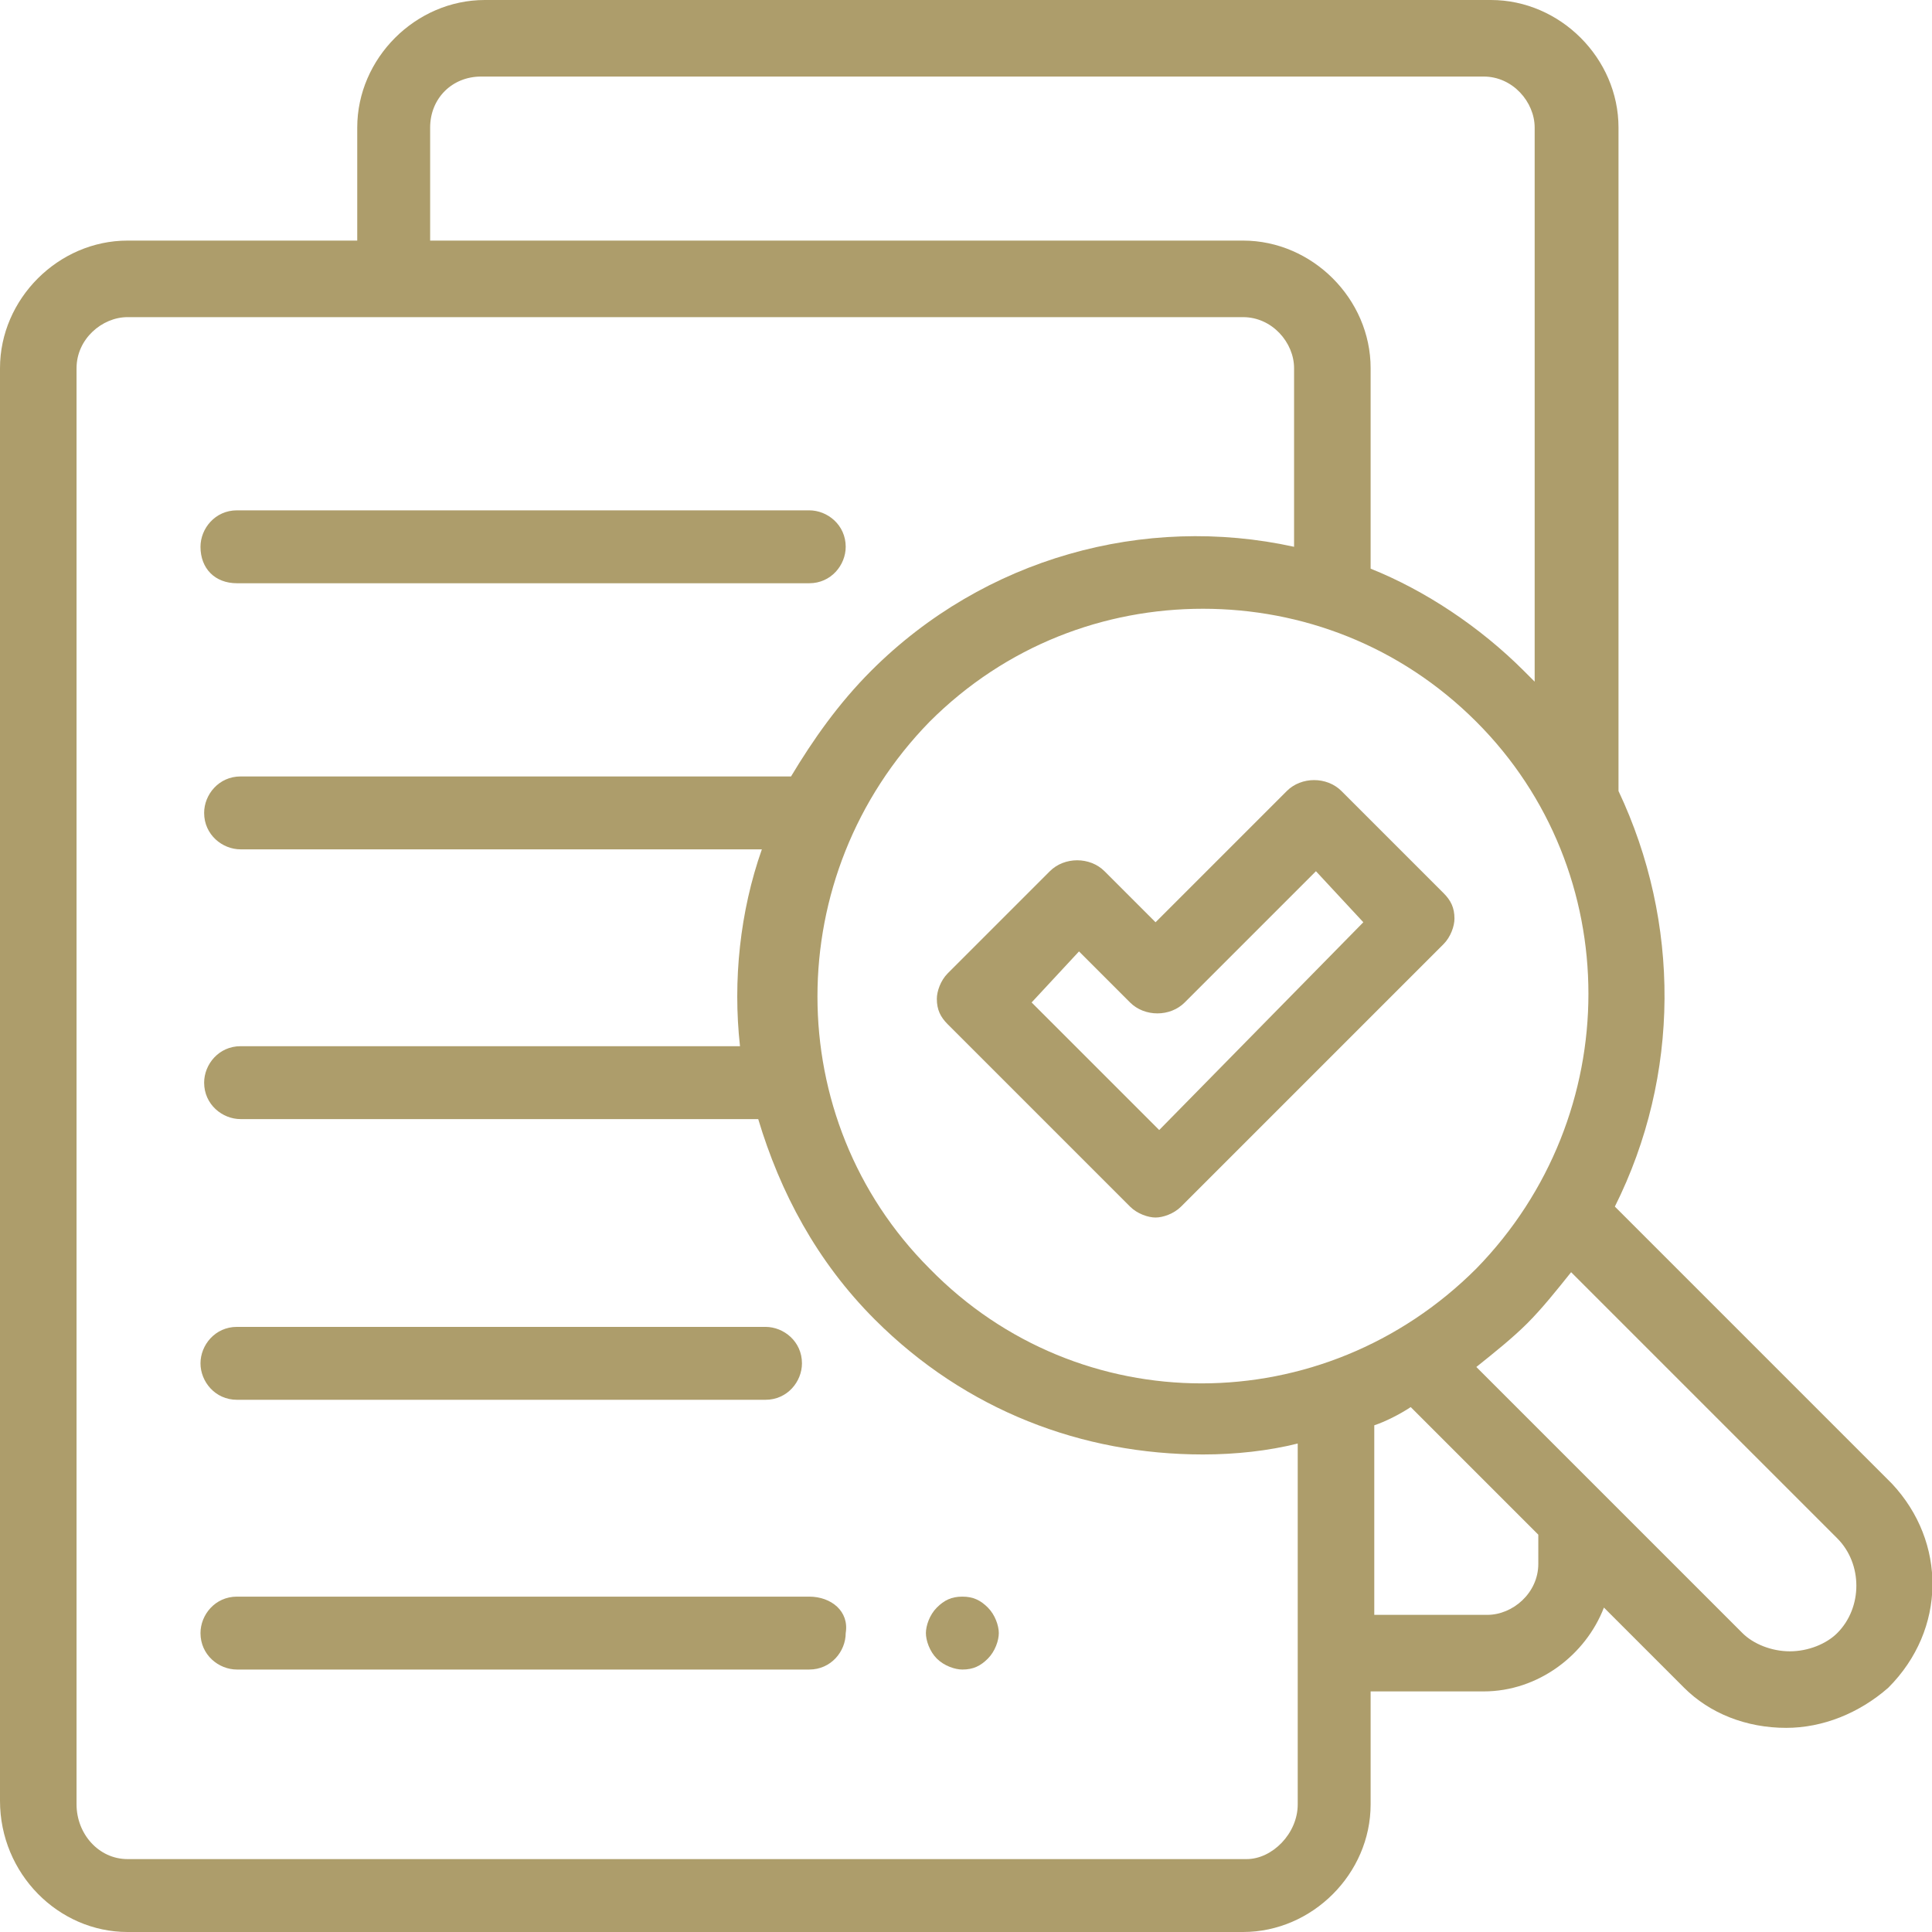 <?xml version="1.0" encoding="utf-8"?>
<!-- Generator: Adobe Illustrator 25.0.1, SVG Export Plug-In . SVG Version: 6.00 Build 0)  -->
<svg version="1.1" id="Ebene_1" xmlns="http://www.w3.org/2000/svg" xmlns:xlink="http://www.w3.org/1999/xlink" x="0px" y="0px"
	 width="53px" height="53px" viewBox="0 0 53 53" style="enable-background:new 0 0 53 53;" xml:space="preserve">
<style type="text/css">
	.st0{clip-path:url(#SVGID_2_);fill:#AD9D6B;}
</style>
<g>
	<defs>
		<rect id="SVGID_1_" width="53" height="53"/>
	</defs>
	<clipPath id="SVGID_2_">
		<use xlink:href="#SVGID_1_"  style="overflow:visible;"/>
	</clipPath>
	<path class="st0" d="M50.4,44.8c-0.3,0.3-0.8,0.5-1.3,0.5s-1-0.2-1.3-0.5l-7.3-7.3c0.5-0.4,1-0.8,1.4-1.2c0.4-0.4,0.8-0.9,1.2-1.4
		l7.3,7.3C51.1,42.9,51.1,44.1,50.4,44.8 M42.2,42.9c0,0.8-0.7,1.4-1.4,1.4h-3.1v-5.2c0.3-0.1,0.7-0.3,1-0.5l3.5,3.5V42.9z
		 M25.5,34.8c-4.1-4.1-4.1-10.8,0-15c2.1-2.1,4.8-3.1,7.5-3.1s5.4,1,7.5,3.1c4.1,4.1,4.1,10.8,0,15C36.3,39,29.6,39,25.5,34.8
		 M35.6,49.5c0,0.8-0.7,1.5-1.4,1.5H3.5c-0.8,0-1.4-0.7-1.4-1.5V10.1c0-0.8,0.7-1.4,1.4-1.4h30.6c0.8,0,1.4,0.7,1.4,1.4V15
		c-4.1-0.9-8.5,0.3-11.6,3.4c-0.9,0.9-1.6,1.9-2.2,2.9H6.6c-0.6,0-1,0.5-1,1c0,0.6,0.5,1,1,1h14.3c-0.6,1.7-0.8,3.6-0.6,5.4H6.6
		c-0.6,0-1,0.5-1,1c0,0.6,0.5,1,1,1h14.2c0.6,2,1.6,3.9,3.2,5.5c2.5,2.5,5.7,3.7,9,3.7c0.9,0,1.8-0.1,2.6-0.3V49.5z M9.8,6.6
		L9.8,6.6C9.8,6.6,9.8,6.6,9.8,6.6 M11.7,6.6L11.7,6.6C11.7,6.6,11.7,6.6,11.7,6.6 M11.8,3.5c0-0.8,0.6-1.4,1.4-1.4h27.5
		c0.8,0,1.4,0.7,1.4,1.4v15.2c-0.1-0.1-0.2-0.2-0.3-0.3c-1.2-1.2-2.7-2.2-4.2-2.8v-5.5c0-1.9-1.6-3.5-3.5-3.5H11.8V3.5z M51.9,40.7
		l-7.6-7.6c1.8-3.6,1.8-7.8,0.1-11.4V3.5c0-1.9-1.6-3.5-3.5-3.5H13.3c-1.9,0-3.5,1.6-3.5,3.5v3.1H3.5C1.6,6.6,0,8.2,0,10.1v39.3
		C0,51.4,1.6,53,3.5,53h30.6c1.9,0,3.5-1.6,3.5-3.5v-3.1h3.1c1.5,0,2.8-1,3.3-2.3l2.2,2.2c0.7,0.7,1.7,1.1,2.8,1.1
		c1,0,2-0.4,2.8-1.1C53.4,44.7,53.4,42.3,51.9,40.7"/>
	<path class="st0" d="M31.8,31l-3.5-3.5l1.3-1.4l1.4,1.4c0.4,0.4,1.1,0.4,1.5,0l3.6-3.6l1.3,1.4L31.8,31z M36.8,21.7
		c-0.4-0.4-1.1-0.4-1.5,0l-3.6,3.6l-1.4-1.4c-0.4-0.4-1.1-0.4-1.5,0l-2.8,2.8c-0.2,0.2-0.3,0.5-0.3,0.7c0,0.3,0.1,0.5,0.3,0.7l5,5
		c0.2,0.2,0.5,0.3,0.7,0.3s0.5-0.1,0.7-0.3l7.2-7.2c0.2-0.2,0.3-0.5,0.3-0.7c0-0.3-0.1-0.5-0.3-0.7L36.8,21.7z"/>
	<path class="st0" d="M6.5,38.4H21c0.6,0,1-0.5,1-1c0-0.6-0.5-1-1-1H6.5c-0.6,0-1,0.5-1,1C5.5,37.9,5.9,38.4,6.5,38.4"/>
	<path class="st0" d="M26.4,43.8c-0.3,0-0.5,0.1-0.7,0.3c-0.2,0.2-0.3,0.5-0.3,0.7s0.1,0.5,0.3,0.7c0.2,0.2,0.5,0.3,0.7,0.3
		c0.3,0,0.5-0.1,0.7-0.3c0.2-0.2,0.3-0.5,0.3-0.7s-0.1-0.5-0.3-0.7C26.9,43.9,26.7,43.8,26.4,43.8"/>
	<path class="st0" d="M22.2,43.8H6.5c-0.6,0-1,0.5-1,1c0,0.6,0.5,1,1,1h15.7c0.6,0,1-0.5,1-1C23.3,44.2,22.8,43.8,22.2,43.8"/>
	<path class="st0" d="M6.5,16h15.7c0.6,0,1-0.5,1-1c0-0.6-0.5-1-1-1H6.5c-0.6,0-1,0.5-1,1C5.5,15.6,5.9,16,6.5,16"/>
</g>
</svg>
